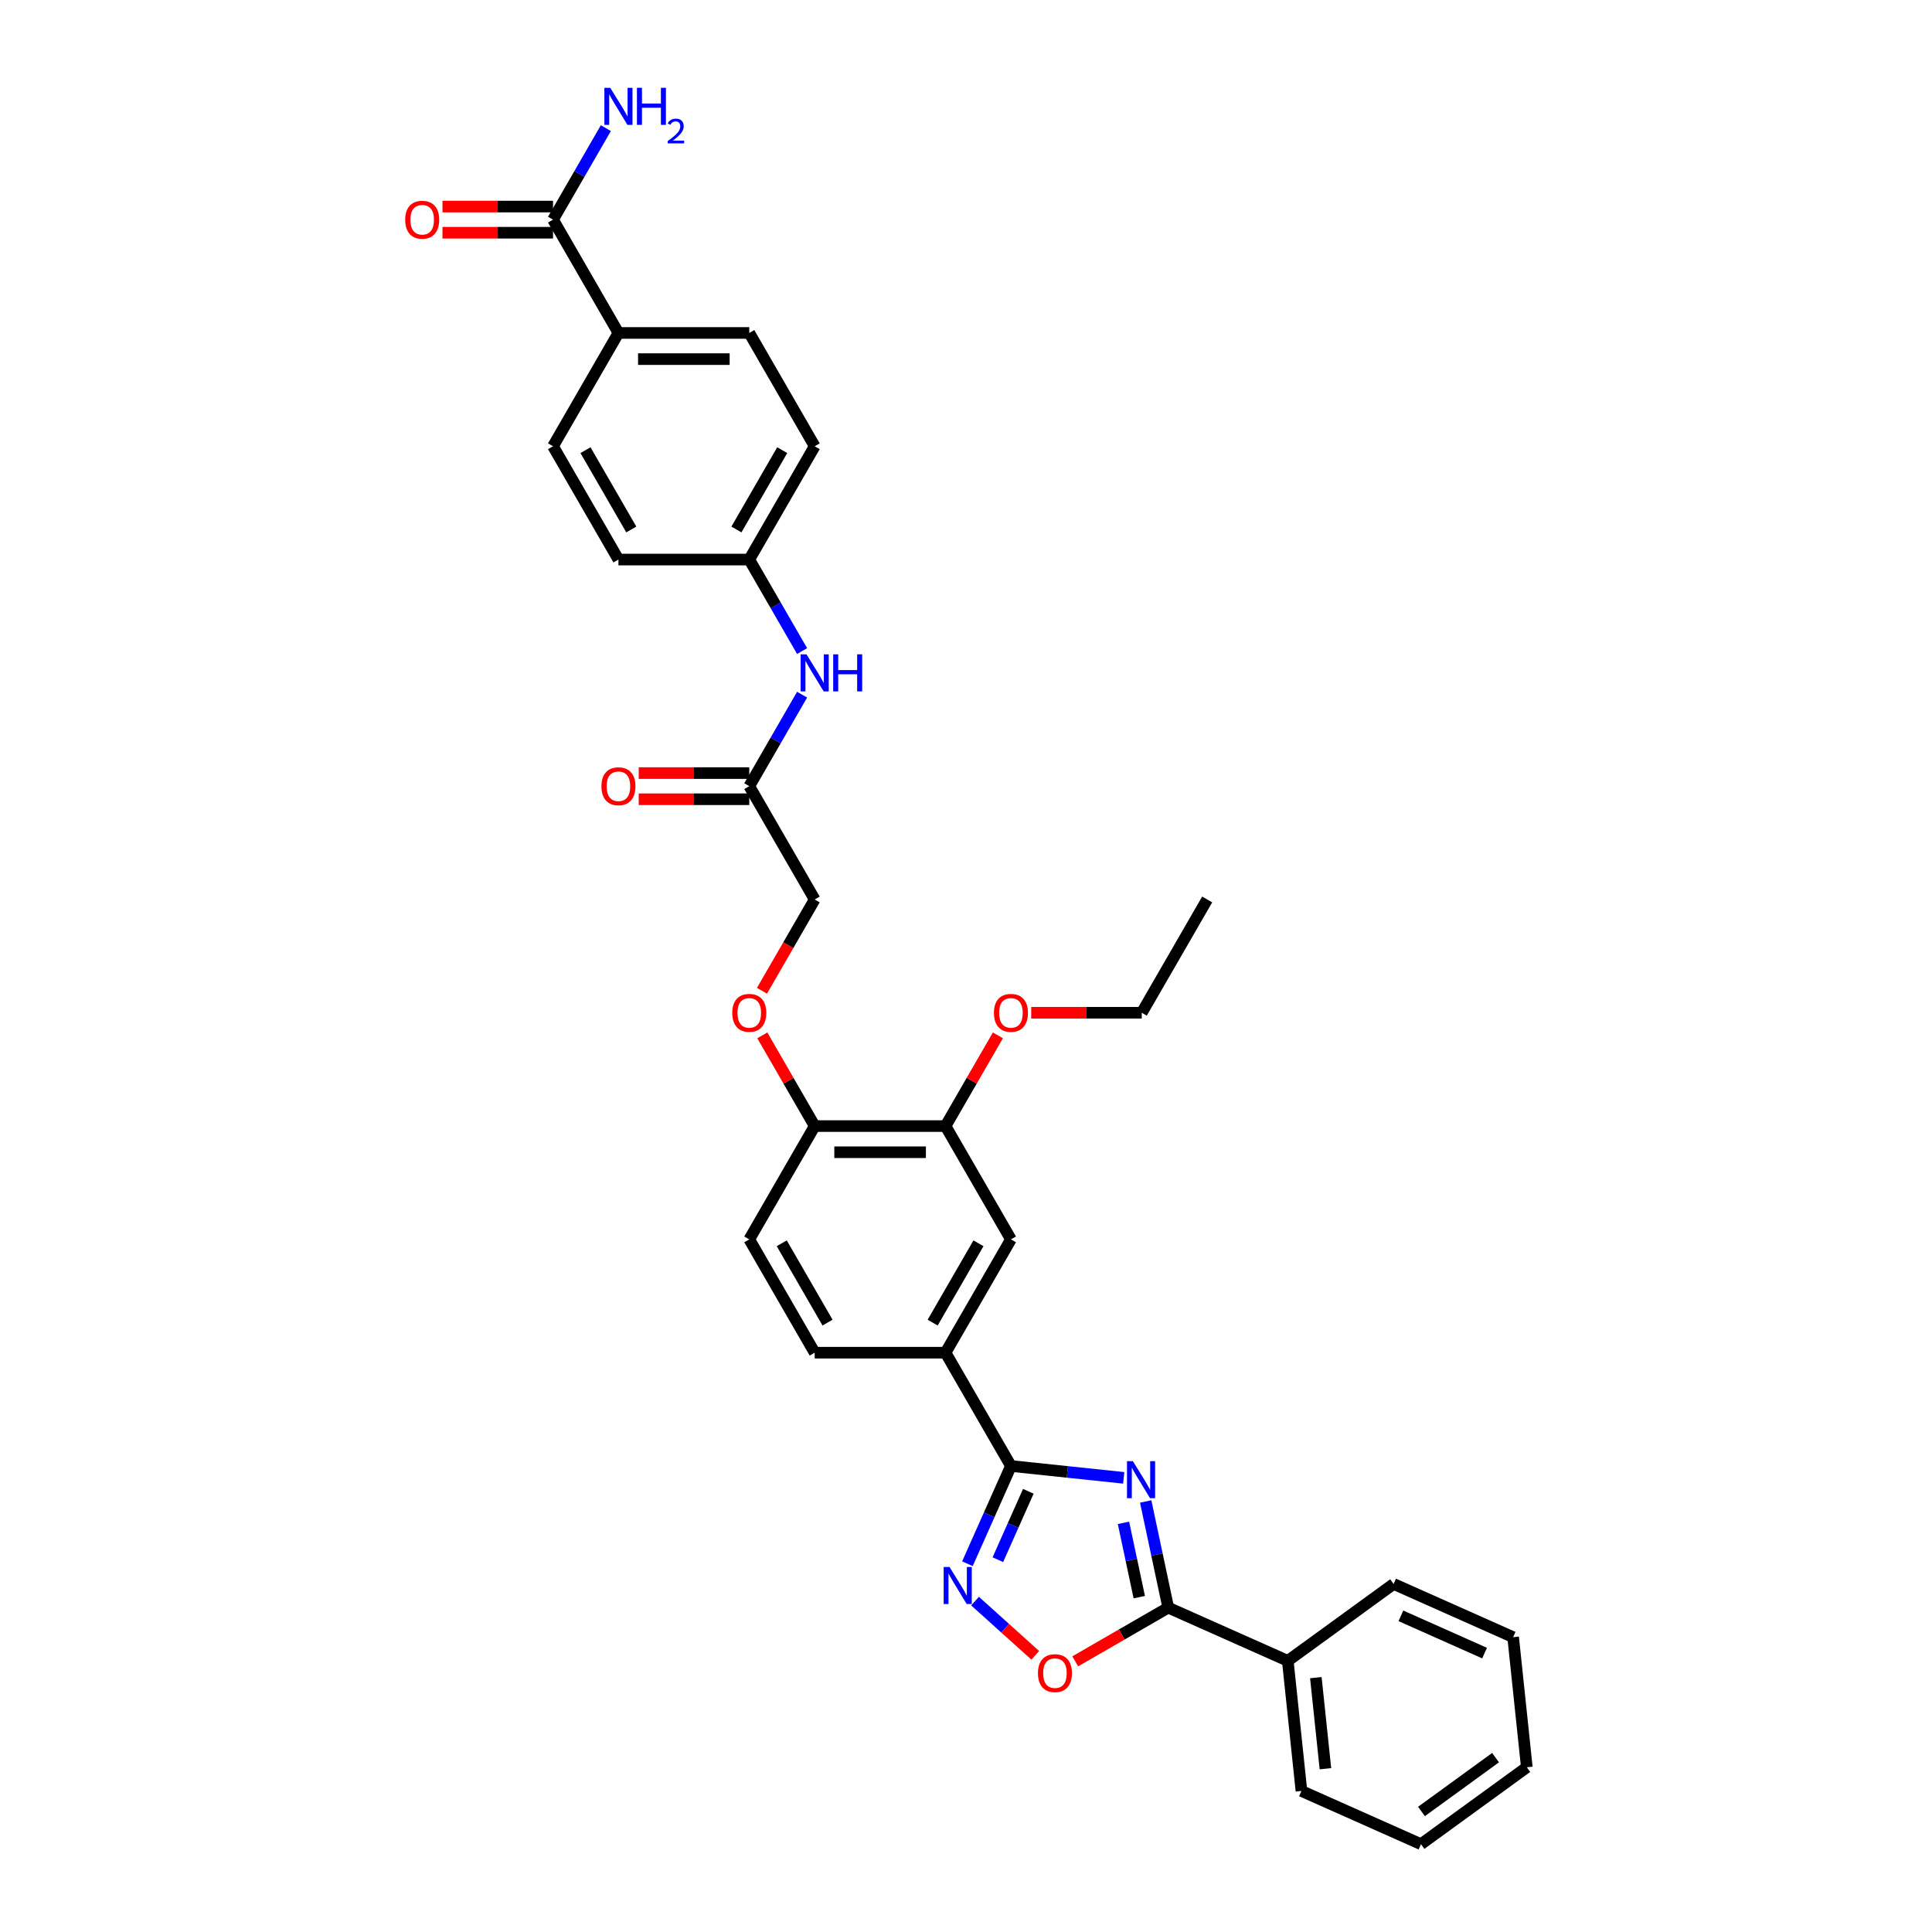 <?xml version='1.0' encoding='iso-8859-1'?>
<svg version='1.1' baseProfile='full'
              xmlns='http://www.w3.org/2000/svg'
                      xmlns:rdkit='http://www.rdkit.org/xml'
                      xmlns:xlink='http://www.w3.org/1999/xlink'
                  xml:space='preserve'
width='1000px' height='1000px' viewBox='0 0 1000 1000'>
<!-- END OF HEADER -->
<rect style='opacity:1.0;fill:#FFFFFF;stroke:none' width='1000' height='1000' x='0' y='0'> </rect>
<path class='bond-0' d='M 581.64,764.93 L 552.45,761.862' style='fill:none;fill-rule:evenodd;stroke:#0000FF;stroke-width:6px;stroke-linecap:butt;stroke-linejoin:miter;stroke-opacity:1' />
<path class='bond-0' d='M 552.45,761.862 L 523.259,758.794' style='fill:none;fill-rule:evenodd;stroke:#000000;stroke-width:6px;stroke-linecap:butt;stroke-linejoin:miter;stroke-opacity:1' />
<path class='bond-1' d='M 593.004,777.154 L 598.845,804.633' style='fill:none;fill-rule:evenodd;stroke:#0000FF;stroke-width:6px;stroke-linecap:butt;stroke-linejoin:miter;stroke-opacity:1' />
<path class='bond-1' d='M 598.845,804.633 L 604.686,832.111' style='fill:none;fill-rule:evenodd;stroke:#000000;stroke-width:6px;stroke-linecap:butt;stroke-linejoin:miter;stroke-opacity:1' />
<path class='bond-1' d='M 581.509,788.214 L 585.597,807.448' style='fill:none;fill-rule:evenodd;stroke:#0000FF;stroke-width:6px;stroke-linecap:butt;stroke-linejoin:miter;stroke-opacity:1' />
<path class='bond-1' d='M 585.597,807.448 L 589.686,826.683' style='fill:none;fill-rule:evenodd;stroke:#000000;stroke-width:6px;stroke-linecap:butt;stroke-linejoin:miter;stroke-opacity:1' />
<path class='bond-2' d='M 523.259,758.794 L 511.999,784.085' style='fill:none;fill-rule:evenodd;stroke:#000000;stroke-width:6px;stroke-linecap:butt;stroke-linejoin:miter;stroke-opacity:1' />
<path class='bond-2' d='M 511.999,784.085 L 500.738,809.376' style='fill:none;fill-rule:evenodd;stroke:#0000FF;stroke-width:6px;stroke-linecap:butt;stroke-linejoin:miter;stroke-opacity:1' />
<path class='bond-2' d='M 532.254,771.89 L 524.371,789.593' style='fill:none;fill-rule:evenodd;stroke:#000000;stroke-width:6px;stroke-linecap:butt;stroke-linejoin:miter;stroke-opacity:1' />
<path class='bond-2' d='M 524.371,789.593 L 516.489,807.297' style='fill:none;fill-rule:evenodd;stroke:#0000FF;stroke-width:6px;stroke-linecap:butt;stroke-linejoin:miter;stroke-opacity:1' />
<path class='bond-4' d='M 523.259,758.794 L 489.4,700.148' style='fill:none;fill-rule:evenodd;stroke:#000000;stroke-width:6px;stroke-linecap:butt;stroke-linejoin:miter;stroke-opacity:1' />
<path class='bond-3' d='M 604.686,832.111 L 580.611,846.01' style='fill:none;fill-rule:evenodd;stroke:#000000;stroke-width:6px;stroke-linecap:butt;stroke-linejoin:miter;stroke-opacity:1' />
<path class='bond-3' d='M 580.611,846.01 L 556.536,859.91' style='fill:none;fill-rule:evenodd;stroke:#FF0000;stroke-width:6px;stroke-linecap:butt;stroke-linejoin:miter;stroke-opacity:1' />
<path class='bond-12' d='M 604.686,832.111 L 666.55,859.654' style='fill:none;fill-rule:evenodd;stroke:#000000;stroke-width:6px;stroke-linecap:butt;stroke-linejoin:miter;stroke-opacity:1' />
<path class='bond-33' d='M 504.681,828.731 L 520.263,842.761' style='fill:none;fill-rule:evenodd;stroke:#0000FF;stroke-width:6px;stroke-linecap:butt;stroke-linejoin:miter;stroke-opacity:1' />
<path class='bond-33' d='M 520.263,842.761 L 535.845,856.791' style='fill:none;fill-rule:evenodd;stroke:#FF0000;stroke-width:6px;stroke-linecap:butt;stroke-linejoin:miter;stroke-opacity:1' />
<path class='bond-6' d='M 489.4,700.148 L 523.259,641.502' style='fill:none;fill-rule:evenodd;stroke:#000000;stroke-width:6px;stroke-linecap:butt;stroke-linejoin:miter;stroke-opacity:1' />
<path class='bond-6' d='M 482.749,684.579 L 506.451,643.527' style='fill:none;fill-rule:evenodd;stroke:#000000;stroke-width:6px;stroke-linecap:butt;stroke-linejoin:miter;stroke-opacity:1' />
<path class='bond-15' d='M 489.4,700.148 L 421.681,700.148' style='fill:none;fill-rule:evenodd;stroke:#000000;stroke-width:6px;stroke-linecap:butt;stroke-linejoin:miter;stroke-opacity:1' />
<path class='bond-5' d='M 286.244,113.689 L 320.104,172.335' style='fill:none;fill-rule:evenodd;stroke:#000000;stroke-width:6px;stroke-linecap:butt;stroke-linejoin:miter;stroke-opacity:1' />
<path class='bond-14' d='M 286.244,106.917 L 257.633,106.917' style='fill:none;fill-rule:evenodd;stroke:#000000;stroke-width:6px;stroke-linecap:butt;stroke-linejoin:miter;stroke-opacity:1' />
<path class='bond-14' d='M 257.633,106.917 L 229.022,106.917' style='fill:none;fill-rule:evenodd;stroke:#FF0000;stroke-width:6px;stroke-linecap:butt;stroke-linejoin:miter;stroke-opacity:1' />
<path class='bond-14' d='M 286.244,120.461 L 257.633,120.461' style='fill:none;fill-rule:evenodd;stroke:#000000;stroke-width:6px;stroke-linecap:butt;stroke-linejoin:miter;stroke-opacity:1' />
<path class='bond-14' d='M 257.633,120.461 L 229.022,120.461' style='fill:none;fill-rule:evenodd;stroke:#FF0000;stroke-width:6px;stroke-linecap:butt;stroke-linejoin:miter;stroke-opacity:1' />
<path class='bond-21' d='M 286.244,113.689 L 299.917,90.007' style='fill:none;fill-rule:evenodd;stroke:#000000;stroke-width:6px;stroke-linecap:butt;stroke-linejoin:miter;stroke-opacity:1' />
<path class='bond-21' d='M 299.917,90.007 L 313.59,66.325' style='fill:none;fill-rule:evenodd;stroke:#0000FF;stroke-width:6px;stroke-linecap:butt;stroke-linejoin:miter;stroke-opacity:1' />
<path class='bond-7' d='M 523.259,641.502 L 489.4,582.856' style='fill:none;fill-rule:evenodd;stroke:#000000;stroke-width:6px;stroke-linecap:butt;stroke-linejoin:miter;stroke-opacity:1' />
<path class='bond-25' d='M 489.4,582.856 L 502.955,559.377' style='fill:none;fill-rule:evenodd;stroke:#000000;stroke-width:6px;stroke-linecap:butt;stroke-linejoin:miter;stroke-opacity:1' />
<path class='bond-25' d='M 502.955,559.377 L 516.511,535.899' style='fill:none;fill-rule:evenodd;stroke:#FF0000;stroke-width:6px;stroke-linecap:butt;stroke-linejoin:miter;stroke-opacity:1' />
<path class='bond-35' d='M 489.4,582.856 L 421.681,582.856' style='fill:none;fill-rule:evenodd;stroke:#000000;stroke-width:6px;stroke-linecap:butt;stroke-linejoin:miter;stroke-opacity:1' />
<path class='bond-35' d='M 479.242,596.4 L 431.839,596.4' style='fill:none;fill-rule:evenodd;stroke:#000000;stroke-width:6px;stroke-linecap:butt;stroke-linejoin:miter;stroke-opacity:1' />
<path class='bond-8' d='M 387.822,406.919 L 421.681,465.564' style='fill:none;fill-rule:evenodd;stroke:#000000;stroke-width:6px;stroke-linecap:butt;stroke-linejoin:miter;stroke-opacity:1' />
<path class='bond-11' d='M 387.822,406.919 L 401.495,383.237' style='fill:none;fill-rule:evenodd;stroke:#000000;stroke-width:6px;stroke-linecap:butt;stroke-linejoin:miter;stroke-opacity:1' />
<path class='bond-11' d='M 401.495,383.237 L 415.168,359.555' style='fill:none;fill-rule:evenodd;stroke:#0000FF;stroke-width:6px;stroke-linecap:butt;stroke-linejoin:miter;stroke-opacity:1' />
<path class='bond-16' d='M 387.822,400.147 L 359.211,400.147' style='fill:none;fill-rule:evenodd;stroke:#000000;stroke-width:6px;stroke-linecap:butt;stroke-linejoin:miter;stroke-opacity:1' />
<path class='bond-16' d='M 359.211,400.147 L 330.6,400.147' style='fill:none;fill-rule:evenodd;stroke:#FF0000;stroke-width:6px;stroke-linecap:butt;stroke-linejoin:miter;stroke-opacity:1' />
<path class='bond-16' d='M 387.822,413.69 L 359.211,413.69' style='fill:none;fill-rule:evenodd;stroke:#000000;stroke-width:6px;stroke-linecap:butt;stroke-linejoin:miter;stroke-opacity:1' />
<path class='bond-16' d='M 359.211,413.69 L 330.6,413.69' style='fill:none;fill-rule:evenodd;stroke:#FF0000;stroke-width:6px;stroke-linecap:butt;stroke-linejoin:miter;stroke-opacity:1' />
<path class='bond-9' d='M 421.681,582.856 L 387.822,641.502' style='fill:none;fill-rule:evenodd;stroke:#000000;stroke-width:6px;stroke-linecap:butt;stroke-linejoin:miter;stroke-opacity:1' />
<path class='bond-13' d='M 421.681,582.856 L 408.126,559.377' style='fill:none;fill-rule:evenodd;stroke:#000000;stroke-width:6px;stroke-linecap:butt;stroke-linejoin:miter;stroke-opacity:1' />
<path class='bond-13' d='M 408.126,559.377 L 394.57,535.899' style='fill:none;fill-rule:evenodd;stroke:#FF0000;stroke-width:6px;stroke-linecap:butt;stroke-linejoin:miter;stroke-opacity:1' />
<path class='bond-10' d='M 320.104,172.335 L 387.822,172.335' style='fill:none;fill-rule:evenodd;stroke:#000000;stroke-width:6px;stroke-linecap:butt;stroke-linejoin:miter;stroke-opacity:1' />
<path class='bond-10' d='M 330.261,185.879 L 377.664,185.879' style='fill:none;fill-rule:evenodd;stroke:#000000;stroke-width:6px;stroke-linecap:butt;stroke-linejoin:miter;stroke-opacity:1' />
<path class='bond-36' d='M 320.104,172.335 L 286.244,230.981' style='fill:none;fill-rule:evenodd;stroke:#000000;stroke-width:6px;stroke-linecap:butt;stroke-linejoin:miter;stroke-opacity:1' />
<path class='bond-22' d='M 415.168,336.991 L 401.495,313.309' style='fill:none;fill-rule:evenodd;stroke:#0000FF;stroke-width:6px;stroke-linecap:butt;stroke-linejoin:miter;stroke-opacity:1' />
<path class='bond-22' d='M 401.495,313.309 L 387.822,289.627' style='fill:none;fill-rule:evenodd;stroke:#000000;stroke-width:6px;stroke-linecap:butt;stroke-linejoin:miter;stroke-opacity:1' />
<path class='bond-26' d='M 666.55,859.654 L 673.628,927.002' style='fill:none;fill-rule:evenodd;stroke:#000000;stroke-width:6px;stroke-linecap:butt;stroke-linejoin:miter;stroke-opacity:1' />
<path class='bond-26' d='M 681.081,868.341 L 686.036,915.484' style='fill:none;fill-rule:evenodd;stroke:#000000;stroke-width:6px;stroke-linecap:butt;stroke-linejoin:miter;stroke-opacity:1' />
<path class='bond-27' d='M 666.55,859.654 L 721.335,819.851' style='fill:none;fill-rule:evenodd;stroke:#000000;stroke-width:6px;stroke-linecap:butt;stroke-linejoin:miter;stroke-opacity:1' />
<path class='bond-20' d='M 394.398,512.82 L 408.04,489.192' style='fill:none;fill-rule:evenodd;stroke:#FF0000;stroke-width:6px;stroke-linecap:butt;stroke-linejoin:miter;stroke-opacity:1' />
<path class='bond-20' d='M 408.04,489.192 L 421.681,465.564' style='fill:none;fill-rule:evenodd;stroke:#000000;stroke-width:6px;stroke-linecap:butt;stroke-linejoin:miter;stroke-opacity:1' />
<path class='bond-17' d='M 421.681,700.148 L 387.822,641.502' style='fill:none;fill-rule:evenodd;stroke:#000000;stroke-width:6px;stroke-linecap:butt;stroke-linejoin:miter;stroke-opacity:1' />
<path class='bond-17' d='M 428.332,684.579 L 404.63,643.527' style='fill:none;fill-rule:evenodd;stroke:#000000;stroke-width:6px;stroke-linecap:butt;stroke-linejoin:miter;stroke-opacity:1' />
<path class='bond-18' d='M 387.822,172.335 L 421.681,230.981' style='fill:none;fill-rule:evenodd;stroke:#000000;stroke-width:6px;stroke-linecap:butt;stroke-linejoin:miter;stroke-opacity:1' />
<path class='bond-19' d='M 286.244,230.981 L 320.104,289.627' style='fill:none;fill-rule:evenodd;stroke:#000000;stroke-width:6px;stroke-linecap:butt;stroke-linejoin:miter;stroke-opacity:1' />
<path class='bond-19' d='M 303.053,233.006 L 326.754,274.058' style='fill:none;fill-rule:evenodd;stroke:#000000;stroke-width:6px;stroke-linecap:butt;stroke-linejoin:miter;stroke-opacity:1' />
<path class='bond-23' d='M 387.822,289.627 L 320.104,289.627' style='fill:none;fill-rule:evenodd;stroke:#000000;stroke-width:6px;stroke-linecap:butt;stroke-linejoin:miter;stroke-opacity:1' />
<path class='bond-24' d='M 387.822,289.627 L 421.681,230.981' style='fill:none;fill-rule:evenodd;stroke:#000000;stroke-width:6px;stroke-linecap:butt;stroke-linejoin:miter;stroke-opacity:1' />
<path class='bond-24' d='M 381.172,274.058 L 404.873,233.006' style='fill:none;fill-rule:evenodd;stroke:#000000;stroke-width:6px;stroke-linecap:butt;stroke-linejoin:miter;stroke-opacity:1' />
<path class='bond-28' d='M 533.755,524.21 L 562.366,524.21' style='fill:none;fill-rule:evenodd;stroke:#FF0000;stroke-width:6px;stroke-linecap:butt;stroke-linejoin:miter;stroke-opacity:1' />
<path class='bond-28' d='M 562.366,524.21 L 590.977,524.21' style='fill:none;fill-rule:evenodd;stroke:#000000;stroke-width:6px;stroke-linecap:butt;stroke-linejoin:miter;stroke-opacity:1' />
<path class='bond-30' d='M 673.628,927.002 L 735.492,954.545' style='fill:none;fill-rule:evenodd;stroke:#000000;stroke-width:6px;stroke-linecap:butt;stroke-linejoin:miter;stroke-opacity:1' />
<path class='bond-31' d='M 721.335,819.851 L 783.199,847.394' style='fill:none;fill-rule:evenodd;stroke:#000000;stroke-width:6px;stroke-linecap:butt;stroke-linejoin:miter;stroke-opacity:1' />
<path class='bond-31' d='M 725.106,836.355 L 768.411,855.635' style='fill:none;fill-rule:evenodd;stroke:#000000;stroke-width:6px;stroke-linecap:butt;stroke-linejoin:miter;stroke-opacity:1' />
<path class='bond-29' d='M 590.977,524.21 L 624.837,465.564' style='fill:none;fill-rule:evenodd;stroke:#000000;stroke-width:6px;stroke-linecap:butt;stroke-linejoin:miter;stroke-opacity:1' />
<path class='bond-34' d='M 735.492,954.545 L 790.277,914.742' style='fill:none;fill-rule:evenodd;stroke:#000000;stroke-width:6px;stroke-linecap:butt;stroke-linejoin:miter;stroke-opacity:1' />
<path class='bond-34' d='M 735.749,937.618 L 774.099,909.755' style='fill:none;fill-rule:evenodd;stroke:#000000;stroke-width:6px;stroke-linecap:butt;stroke-linejoin:miter;stroke-opacity:1' />
<path class='bond-32' d='M 783.199,847.394 L 790.277,914.742' style='fill:none;fill-rule:evenodd;stroke:#000000;stroke-width:6px;stroke-linecap:butt;stroke-linejoin:miter;stroke-opacity:1' />
<path  class='atom-0' d='M 586.367 756.283
L 592.651 766.441
Q 593.274 767.443, 594.277 769.258
Q 595.279 771.073, 595.333 771.181
L 595.333 756.283
L 597.879 756.283
L 597.879 775.461
L 595.252 775.461
L 588.507 764.355
Q 587.722 763.055, 586.882 761.565
Q 586.069 760.076, 585.825 759.615
L 585.825 775.461
L 583.333 775.461
L 583.333 756.283
L 586.367 756.283
' fill='#0000FF'/>
<path  class='atom-3' d='M 491.476 811.069
L 497.76 821.226
Q 498.383 822.229, 499.386 824.044
Q 500.388 825.858, 500.442 825.967
L 500.442 811.069
L 502.988 811.069
L 502.988 830.247
L 500.361 830.247
L 493.616 819.141
Q 492.831 817.841, 491.991 816.351
Q 491.178 814.861, 490.934 814.4
L 490.934 830.247
L 488.442 830.247
L 488.442 811.069
L 491.476 811.069
' fill='#0000FF'/>
<path  class='atom-4' d='M 537.237 866.024
Q 537.237 861.419, 539.512 858.846
Q 541.787 856.273, 546.04 856.273
Q 550.293 856.273, 552.568 858.846
Q 554.843 861.419, 554.843 866.024
Q 554.843 870.683, 552.541 873.338
Q 550.238 875.965, 546.04 875.965
Q 541.814 875.965, 539.512 873.338
Q 537.237 870.71, 537.237 866.024
M 546.04 873.798
Q 548.965 873.798, 550.536 871.848
Q 552.135 869.871, 552.135 866.024
Q 552.135 862.259, 550.536 860.363
Q 548.965 858.44, 546.04 858.44
Q 543.114 858.44, 541.516 860.336
Q 539.945 862.232, 539.945 866.024
Q 539.945 869.898, 541.516 871.848
Q 543.114 873.798, 546.04 873.798
' fill='#FF0000'/>
<path  class='atom-12' d='M 417.442 338.684
L 423.726 348.842
Q 424.349 349.844, 425.352 351.659
Q 426.354 353.474, 426.408 353.582
L 426.408 338.684
L 428.954 338.684
L 428.954 357.862
L 426.327 357.862
L 419.582 346.756
Q 418.796 345.456, 417.957 343.966
Q 417.144 342.476, 416.9 342.016
L 416.9 357.862
L 414.408 357.862
L 414.408 338.684
L 417.442 338.684
' fill='#0000FF'/>
<path  class='atom-12' d='M 431.257 338.684
L 433.857 338.684
L 433.857 346.837
L 443.663 346.837
L 443.663 338.684
L 446.263 338.684
L 446.263 357.862
L 443.663 357.862
L 443.663 349.004
L 433.857 349.004
L 433.857 357.862
L 431.257 357.862
L 431.257 338.684
' fill='#0000FF'/>
<path  class='atom-14' d='M 379.019 524.265
Q 379.019 519.66, 381.294 517.086
Q 383.569 514.513, 387.822 514.513
Q 392.075 514.513, 394.35 517.086
Q 396.625 519.66, 396.625 524.265
Q 396.625 528.924, 394.323 531.578
Q 392.021 534.206, 387.822 534.206
Q 383.596 534.206, 381.294 531.578
Q 379.019 528.951, 379.019 524.265
M 387.822 532.039
Q 390.748 532.039, 392.319 530.088
Q 393.917 528.111, 393.917 524.265
Q 393.917 520.499, 392.319 518.603
Q 390.748 516.68, 387.822 516.68
Q 384.897 516.68, 383.299 518.576
Q 381.727 520.472, 381.727 524.265
Q 381.727 528.138, 383.299 530.088
Q 384.897 532.039, 387.822 532.039
' fill='#FF0000'/>
<path  class='atom-15' d='M 209.723 113.744
Q 209.723 109.139, 211.998 106.565
Q 214.273 103.992, 218.526 103.992
Q 222.779 103.992, 225.054 106.565
Q 227.329 109.139, 227.329 113.744
Q 227.329 118.403, 225.027 121.057
Q 222.725 123.685, 218.526 123.685
Q 214.3 123.685, 211.998 121.057
Q 209.723 118.43, 209.723 113.744
M 218.526 121.518
Q 221.452 121.518, 223.023 119.567
Q 224.621 117.59, 224.621 113.744
Q 224.621 109.978, 223.023 108.082
Q 221.452 106.159, 218.526 106.159
Q 215.601 106.159, 214.002 108.055
Q 212.431 109.951, 212.431 113.744
Q 212.431 117.617, 214.002 119.567
Q 215.601 121.518, 218.526 121.518
' fill='#FF0000'/>
<path  class='atom-17' d='M 311.3 406.973
Q 311.3 402.368, 313.576 399.795
Q 315.851 397.221, 320.104 397.221
Q 324.356 397.221, 326.632 399.795
Q 328.907 402.368, 328.907 406.973
Q 328.907 411.632, 326.605 414.286
Q 324.302 416.914, 320.104 416.914
Q 315.878 416.914, 313.576 414.286
Q 311.3 411.659, 311.3 406.973
M 320.104 414.747
Q 323.029 414.747, 324.6 412.797
Q 326.198 410.819, 326.198 406.973
Q 326.198 403.208, 324.6 401.312
Q 323.029 399.388, 320.104 399.388
Q 317.178 399.388, 315.58 401.284
Q 314.009 403.181, 314.009 406.973
Q 314.009 410.846, 315.58 412.797
Q 317.178 414.747, 320.104 414.747
' fill='#FF0000'/>
<path  class='atom-22' d='M 315.865 45.455
L 322.149 55.612
Q 322.772 56.614, 323.774 58.429
Q 324.776 60.244, 324.83 60.353
L 324.83 45.455
L 327.377 45.455
L 327.377 64.632
L 324.749 64.632
L 318.004 53.527
Q 317.219 52.226, 316.379 50.737
Q 315.567 49.247, 315.323 48.786
L 315.323 64.632
L 312.831 64.632
L 312.831 45.455
L 315.865 45.455
' fill='#0000FF'/>
<path  class='atom-22' d='M 329.679 45.455
L 332.279 45.455
L 332.279 53.608
L 342.085 53.608
L 342.085 45.455
L 344.685 45.455
L 344.685 64.632
L 342.085 64.632
L 342.085 55.775
L 332.279 55.775
L 332.279 64.632
L 329.679 64.632
L 329.679 45.455
' fill='#0000FF'/>
<path  class='atom-22' d='M 345.615 63.959
Q 346.08 62.762, 347.188 62.1
Q 348.297 61.421, 349.834 61.421
Q 351.747 61.421, 352.82 62.458
Q 353.892 63.495, 353.892 65.336
Q 353.892 67.213, 352.498 68.965
Q 351.121 70.717, 348.261 72.791
L 354.107 72.791
L 354.107 74.221
L 345.579 74.221
L 345.579 73.023
Q 347.939 71.343, 349.334 70.092
Q 350.746 68.84, 351.425 67.714
Q 352.105 66.588, 352.105 65.425
Q 352.105 64.21, 351.497 63.531
Q 350.889 62.851, 349.834 62.851
Q 348.815 62.851, 348.136 63.262
Q 347.457 63.673, 346.974 64.585
L 345.615 63.959
' fill='#0000FF'/>
<path  class='atom-26' d='M 514.456 524.265
Q 514.456 519.66, 516.731 517.086
Q 519.006 514.513, 523.259 514.513
Q 527.512 514.513, 529.787 517.086
Q 532.062 519.66, 532.062 524.265
Q 532.062 528.924, 529.76 531.578
Q 527.457 534.206, 523.259 534.206
Q 519.033 534.206, 516.731 531.578
Q 514.456 528.951, 514.456 524.265
M 523.259 532.039
Q 526.184 532.039, 527.755 530.088
Q 529.354 528.111, 529.354 524.265
Q 529.354 520.499, 527.755 518.603
Q 526.184 516.68, 523.259 516.68
Q 520.333 516.68, 518.735 518.576
Q 517.164 520.472, 517.164 524.265
Q 517.164 528.138, 518.735 530.088
Q 520.333 532.039, 523.259 532.039
' fill='#FF0000'/>
</svg>
